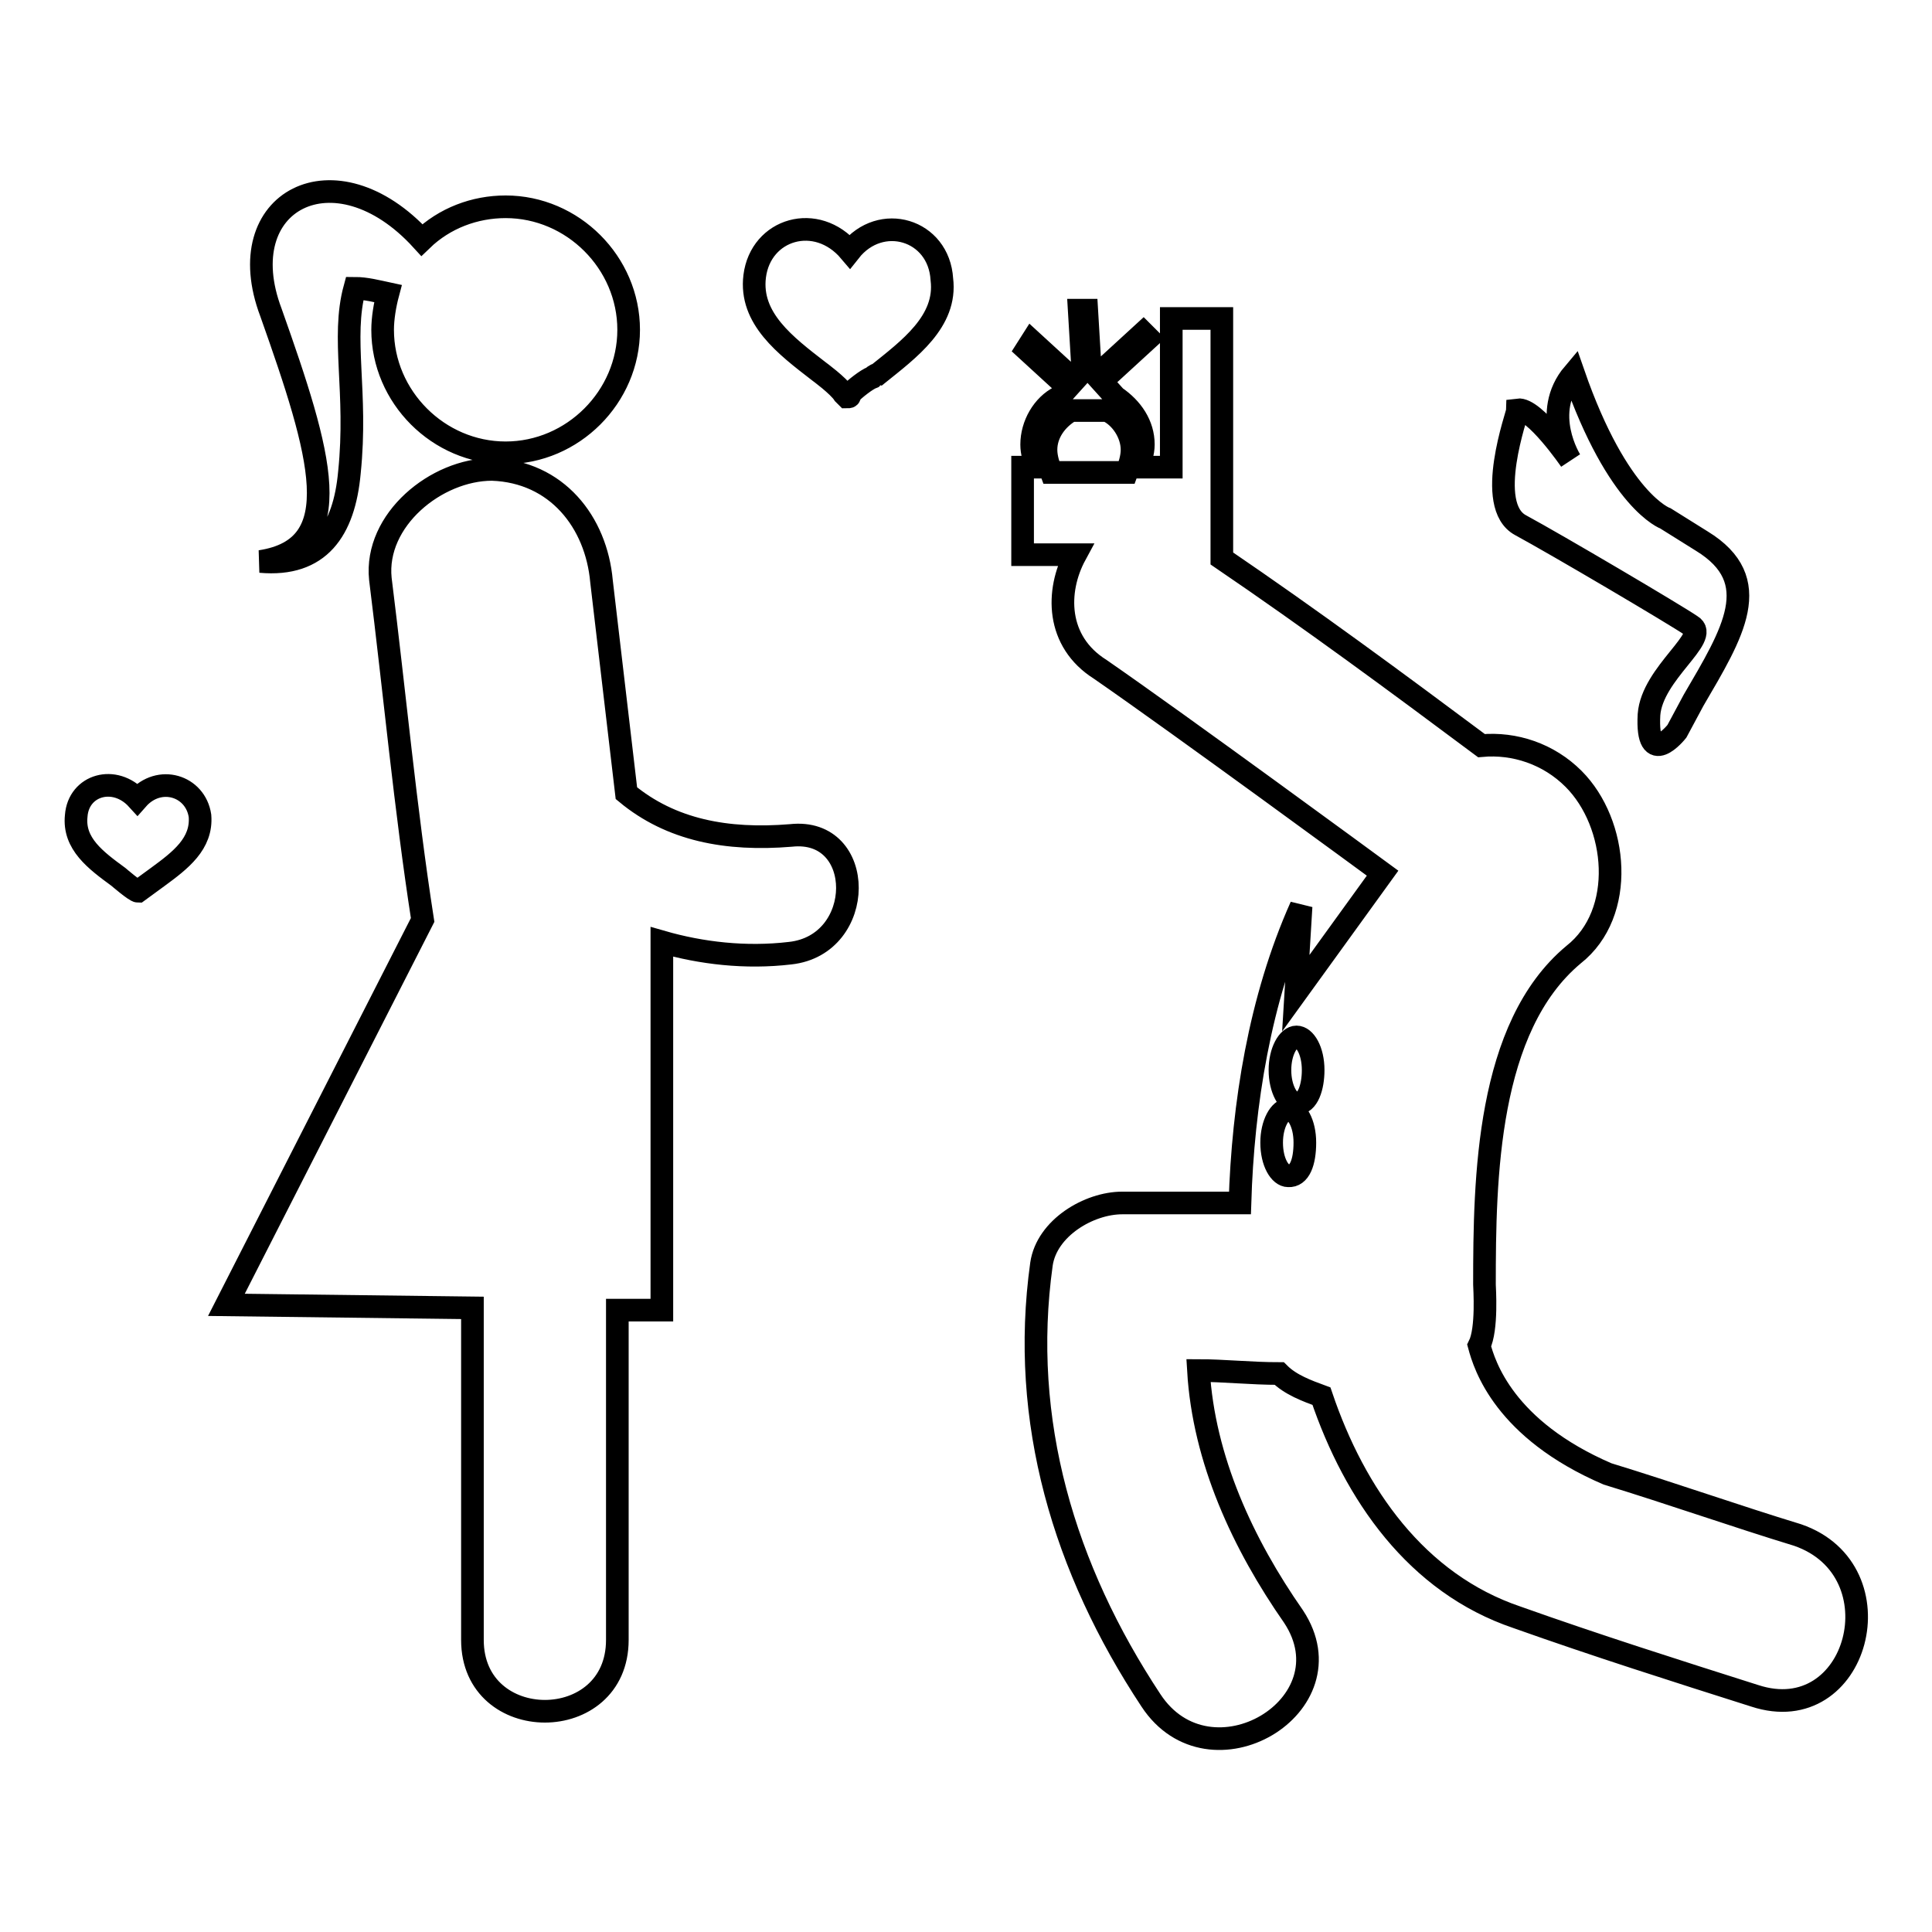 <?xml version="1.0" encoding="utf-8"?>
<!-- Svg Vector Icons : http://www.onlinewebfonts.com/icon -->
<!DOCTYPE svg PUBLIC "-//W3C//DTD SVG 1.1//EN" "http://www.w3.org/Graphics/SVG/1.1/DTD/svg11.dtd">
<svg version="1.1" xmlns="http://www.w3.org/2000/svg" xmlns:xlink="http://www.w3.org/1999/xlink" x="0px" y="0px" viewBox="0 0 256 256" enable-background="new 0 0 256 256" xml:space="preserve">
<g><g><g><path stroke-width="3" fill-opacity="0" stroke="#000000"  d="M147.4,49.2l-0.7-0.7l4.8-4.4l0.7,0.7L147.4,49.2z M144.4,47.8l-0.4-6.7H143l0.4,6.7H144.4z M201.5,69.6c4.8,2.6,20.4,11.8,22.6,13.3c2.6,1.5-5.2,6.3-5.6,11.8c-0.4,7.4,3.7,2.2,3.7,2.2l2.2-4.1c5.2-8.9,9.6-15.9,1.1-21.1l-4.8-3c0,0-6.3-2.2-12.2-19.2c-4.4,5.2-0.4,11.5-0.4,11.5s-4.8-7-7-6.7C201.1,54.8,196.6,67,201.5,69.6z M141.5,49.6l-4.8-4.4l-0.7,1.1l4.8,4.4L141.5,49.6z M112.6,33.3c-4.4-5.2-11.8-3-12.6,3.3l0,0c-0.7,5.6,4.1,9.2,8.5,12.6l0,0c0,0,2.6,1.9,3.3,3l0.4,0.4l0,0c0.4,0,0.4,0,0.4-0.4c0.7-0.7,2.2-1.9,3-2.2c0,0,0.4-0.4,0.7-0.4l0,0c4.1-3.3,9.2-7,8.5-12.6l0,0C124.4,30.4,116.7,28.1,112.6,33.3z M104.8,110.7c-8.5,0.7-15.9-0.7-21.8-5.6c-1.1-9.2-2.2-18.9-3.3-28.1c-0.7-7.8-5.9-14.5-14.5-14.8c-7.4,0-15.6,6.7-14.8,14.5c1.9,15.2,3.3,30.4,5.6,45.2L30,172.9l32.6,0.4c0,14.8,0,29.3,0,44c0,12.6,19.2,12.6,19.2,0c0-14.5,0-29.3,0-43.7h5.9v-48.8c5.2,1.5,11.1,2.2,17,1.5C114.8,125.2,114.8,109.6,104.8,110.7z M232.5,224.7c-10.4-3.3-21.1-6.7-31.5-10.4c-13.3-4.5-21.5-16.3-25.9-29.3c-1.9-0.7-4.1-1.5-5.6-3c-3.7,0-7.4-0.4-10.7-0.4c0.7,11.8,5.9,23,12.6,32.6c7.8,11.8-11.1,23-18.9,11.1c-11.5-17.4-17.4-37-14.5-57.8c0.7-4.8,6.3-8.1,10.7-8.1c5.2,0,10.4,0,15.6,0c0.4-13,2.6-27,8.1-39.3l-0.7,11.5l11.5-15.9c-1.5-1.1-26.7-19.6-37.4-27c-5.9-3.7-5.9-10.4-3.3-15.2h-7V61.9h1.9c-0.4-1.1-0.7-1.9-0.7-3c0-2.6,1.5-5.2,3.7-6.3l3.7-4.1l3.7,4.1c2.2,1.5,3.7,3.7,3.7,6.3c0,1.1-0.4,2.2-0.7,3h4.4V42.2h6.7V74c11.9,8.1,23,16.3,34.4,24.8c4.4-0.4,8.9,1.1,12.2,4.4c5.9,5.9,7,17.8,0,23.3c-11.5,9.6-11.8,29.6-11.8,43.7c0,0.4,0.4,5.9-0.7,8.1c0.7,2.6,3.3,11.1,17,17c8.5,2.6,17,5.6,25.2,8.1C251.8,208.1,246.2,229.2,232.5,224.7z M150,59.6c0-2.2-1.5-4.4-3.3-5.2h-4.8c-1.9,1.1-3.3,3-3.3,5.2c0,1.1,0.4,2.2,0.7,3h10C149.6,61.8,150,60.7,150,59.6z M172.9,151.4c0-2.6-1.1-4.4-2.2-4.4c-1.1,0-2.2,1.9-2.2,4.4c0,2.6,1.1,4.4,2.2,4.4C172.2,155.9,172.9,154,172.9,151.4z M174,141.8c0-2.6-1.1-4.4-2.2-4.4c-1.1,0-2.2,1.9-2.2,4.4s1.1,4.4,2.2,4.4C173.3,146.3,174,144,174,141.8z M34.5,74.4c7.8,0.7,11.1-4.1,11.8-11.8c1.1-10.7-1.1-17.8,0.7-24.4c1.5,0,3,0.4,4.4,0.7c-0.4,1.5-0.7,3.3-0.7,4.8C50.7,52.6,58.1,60,67,60c8.9,0,16.3-7.4,16.3-16.3c0-8.9-7.4-16.3-16.3-16.3c-4.1,0-8.1,1.5-11.1,4.4c-11.5-12.6-25.6-5.2-20,9.6C42.6,60.3,46.3,72.6,34.5,74.4z M18.2,105.9c-3-3.3-7.8-1.9-8.1,2.2l0,0c-0.4,3.7,2.6,5.9,5.6,8.1l0,0c0,0,2.2,1.9,2.6,1.9l2.6-1.9l0,0c3-2.2,5.9-4.4,5.6-8.1l0,0C25.9,104.1,21.1,102.6,18.2,105.9z"/></g><g></g><g></g><g></g><g></g><g></g><g></g><g></g><g></g><g></g><g></g><g></g><g></g><g></g><g></g><g></g></g></g>
</svg>